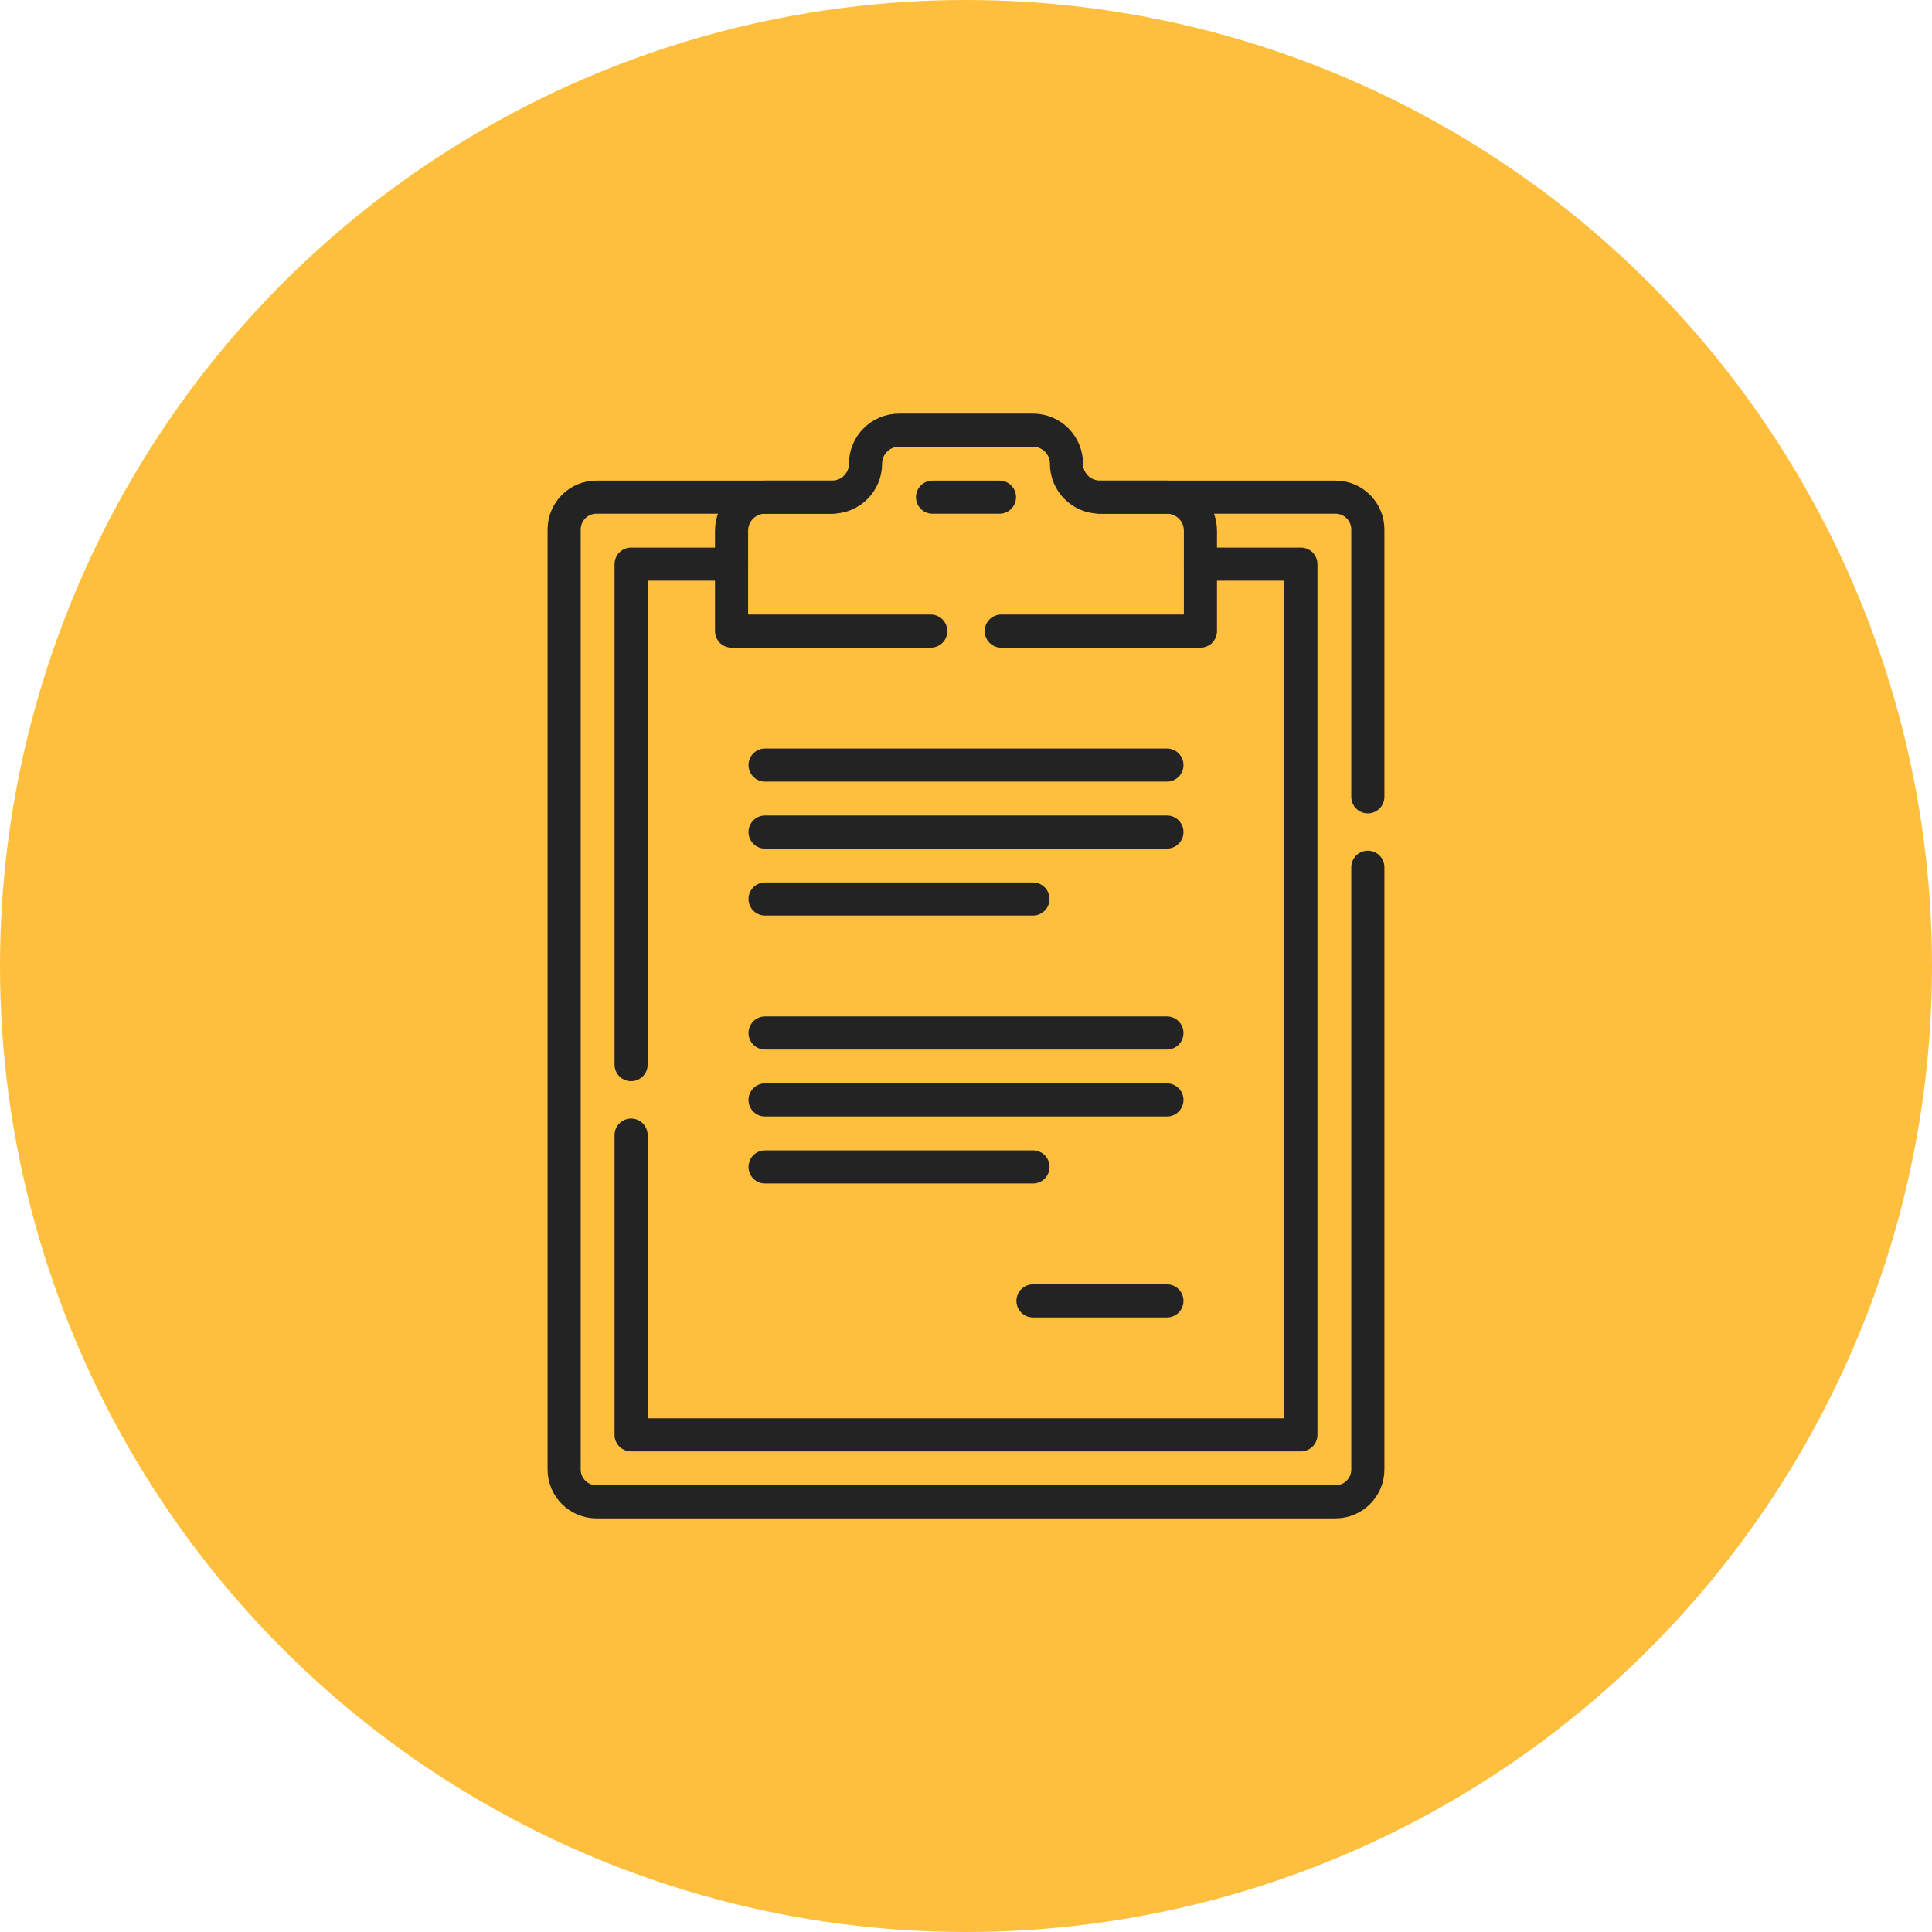 <?xml version="1.0" encoding="UTF-8"?> <svg xmlns="http://www.w3.org/2000/svg" width="70" height="70" viewBox="0 0 70 70" fill="none"><circle cx="35" cy="35" r="35" fill="#FFBF3E"></circle><g clip-path="url(#clip0_18_387)"><path d="M49.56 31.423V53.242C49.56 53.889 49.036 54.414 48.388 54.414H21.612C20.964 54.414 20.44 53.889 20.44 53.242V19.184C20.44 18.538 20.964 18.012 21.612 18.012H27.72H30.147" stroke="#232323" stroke-width="1.2" stroke-miterlimit="10" stroke-linecap="round" stroke-linejoin="round"></path><path d="M39.853 18.012H42.281H48.388C49.036 18.012 49.56 18.538 49.56 19.184V28.87" stroke="#232323" stroke-width="1.2" stroke-miterlimit="10" stroke-linecap="round" stroke-linejoin="round"></path><path d="M22.866 38.573V20.44H26.506" stroke="#232323" stroke-width="1.2" stroke-miterlimit="10" stroke-linecap="round" stroke-linejoin="round"></path><path d="M43.494 20.44H47.134V51.987H22.866V41.127" stroke="#232323" stroke-width="1.2" stroke-miterlimit="10" stroke-linecap="round" stroke-linejoin="round"></path><path d="M36.277 22.866H43.494V19.227C43.494 18.556 42.95 18.012 42.281 18.012H39.853C39.184 18.012 38.64 17.47 38.64 16.799C38.64 16.13 38.097 15.586 37.427 15.586H32.573C31.903 15.586 31.36 16.13 31.36 16.799C31.36 17.134 31.224 17.438 31.005 17.657C30.785 17.877 30.481 18.012 30.147 18.012H27.72C27.05 18.012 26.506 18.556 26.506 19.227V22.866H33.723" stroke="#232323" stroke-width="1.2" stroke-miterlimit="10" stroke-linecap="round" stroke-linejoin="round"></path><path d="M33.787 18.013H36.213" stroke="#232323" stroke-width="1.2" stroke-miterlimit="10" stroke-linecap="round" stroke-linejoin="round"></path><path d="M27.72 27.72H42.28" stroke="#232323" stroke-width="1.2" stroke-miterlimit="10" stroke-linecap="round" stroke-linejoin="round"></path><path d="M27.72 30.147H42.28" stroke="#232323" stroke-width="1.2" stroke-miterlimit="10" stroke-linecap="round" stroke-linejoin="round"></path><path d="M27.72 32.573H37.427" stroke="#232323" stroke-width="1.2" stroke-miterlimit="10" stroke-linecap="round" stroke-linejoin="round"></path><path d="M27.72 37.427H42.28" stroke="#232323" stroke-width="1.2" stroke-miterlimit="10" stroke-linecap="round" stroke-linejoin="round"></path><path d="M27.72 39.853H42.28" stroke="#232323" stroke-width="1.2" stroke-miterlimit="10" stroke-linecap="round" stroke-linejoin="round"></path><path d="M27.72 42.28H37.427" stroke="#232323" stroke-width="1.2" stroke-miterlimit="10" stroke-linecap="round" stroke-linejoin="round"></path><path d="M37.427 47.134H42.28" stroke="#232323" stroke-width="1.2" stroke-miterlimit="10" stroke-linecap="round" stroke-linejoin="round"></path></g><defs><clipPath id="clip0_18_387"><rect width="40" height="40" fill="white" transform="translate(15 15)"></rect></clipPath></defs></svg> 